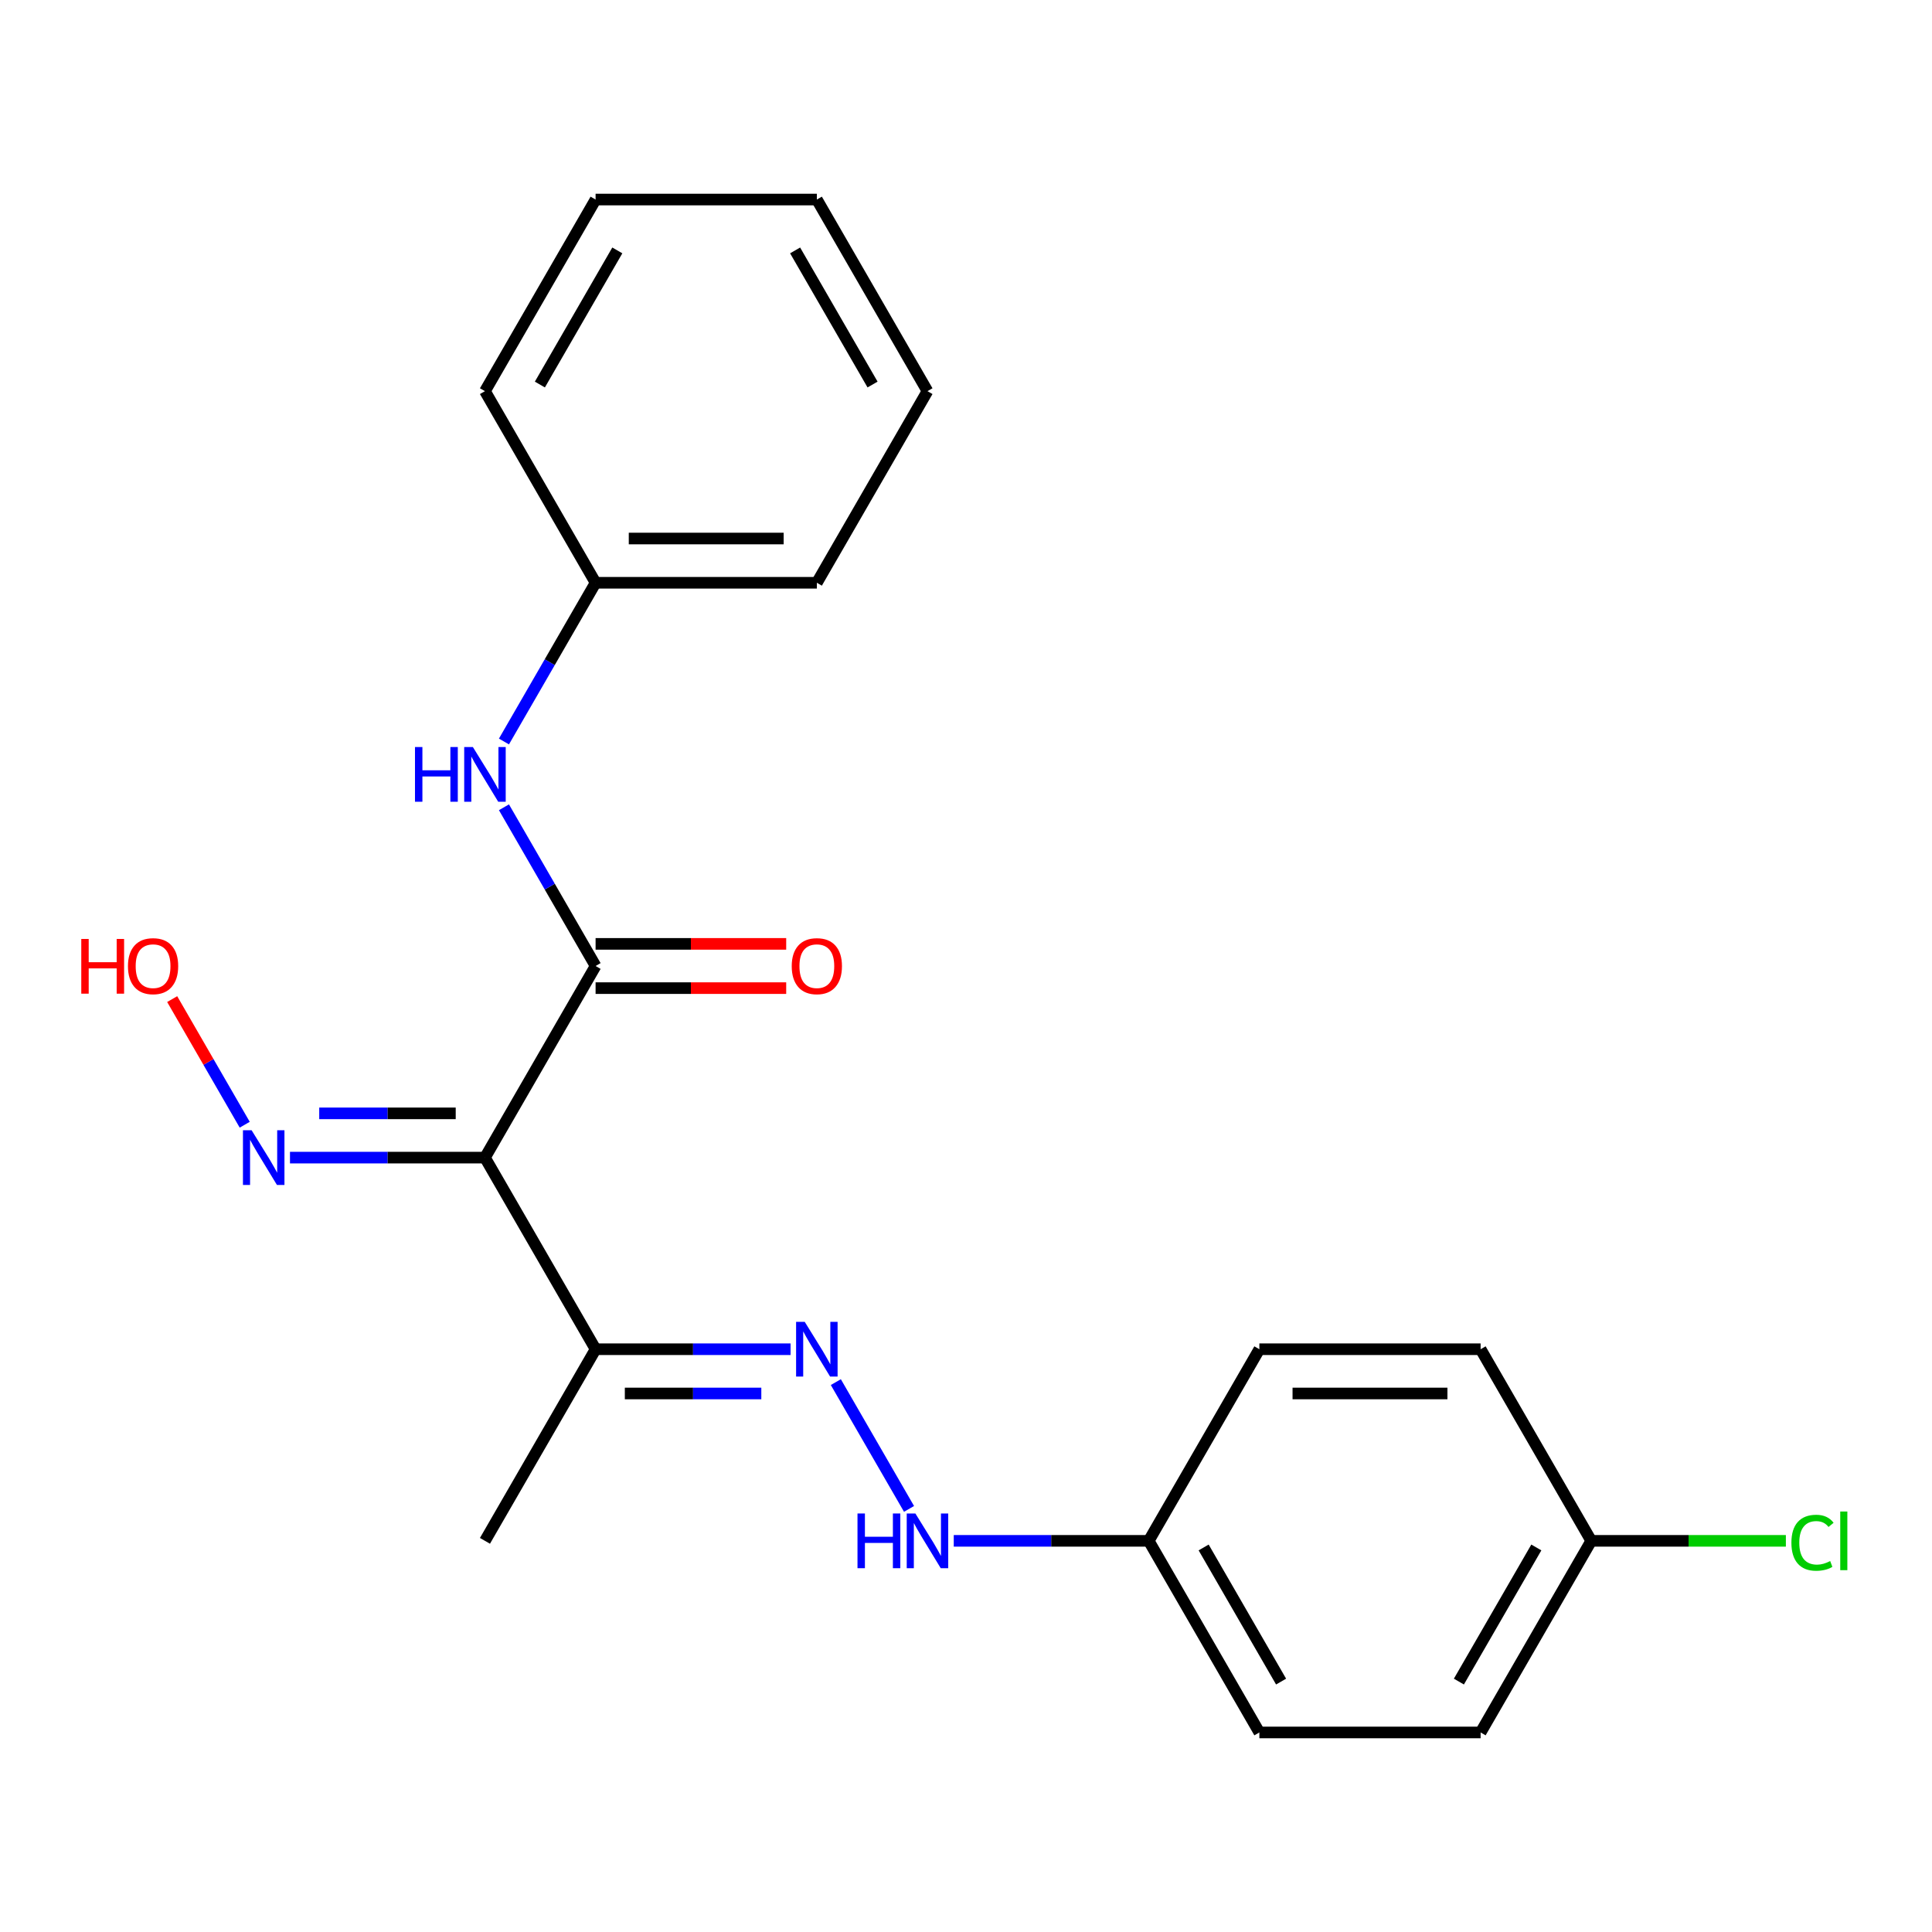 <?xml version='1.0' encoding='iso-8859-1'?>
<svg version='1.1' baseProfile='full'
              xmlns='http://www.w3.org/2000/svg'
                      xmlns:rdkit='http://www.rdkit.org/xml'
                      xmlns:xlink='http://www.w3.org/1999/xlink'
                  xml:space='preserve'
width='1000px' height='1000px' viewBox='0 0 1000 1000'>
<!-- END OF HEADER -->
<rect style='opacity:1.0;fill:#FFFFFF;stroke:none' width='1000' height='1000' x='0' y='0'> </rect>
<path class='bond-0' d='M 251.014,599.179 L 308.276,500' style='fill:none;fill-rule:evenodd;stroke:#000000;stroke-width:6px;stroke-linecap:butt;stroke-linejoin:miter;stroke-opacity:1' />
<path class='bond-1' d='M 251.014,599.179 L 308.276,698.358' style='fill:none;fill-rule:evenodd;stroke:#000000;stroke-width:6px;stroke-linecap:butt;stroke-linejoin:miter;stroke-opacity:1' />
<path class='bond-4' d='M 251.014,599.179 L 200.555,599.179' style='fill:none;fill-rule:evenodd;stroke:#000000;stroke-width:6px;stroke-linecap:butt;stroke-linejoin:miter;stroke-opacity:1' />
<path class='bond-4' d='M 200.555,599.179 L 150.095,599.179' style='fill:none;fill-rule:evenodd;stroke:#0000FF;stroke-width:6px;stroke-linecap:butt;stroke-linejoin:miter;stroke-opacity:1' />
<path class='bond-4' d='M 235.877,576.275 L 200.555,576.275' style='fill:none;fill-rule:evenodd;stroke:#000000;stroke-width:6px;stroke-linecap:butt;stroke-linejoin:miter;stroke-opacity:1' />
<path class='bond-4' d='M 200.555,576.275 L 165.233,576.275' style='fill:none;fill-rule:evenodd;stroke:#0000FF;stroke-width:6px;stroke-linecap:butt;stroke-linejoin:miter;stroke-opacity:1' />
<path class='bond-3' d='M 308.276,500 L 284.559,458.922' style='fill:none;fill-rule:evenodd;stroke:#000000;stroke-width:6px;stroke-linecap:butt;stroke-linejoin:miter;stroke-opacity:1' />
<path class='bond-3' d='M 284.559,458.922 L 260.843,417.844' style='fill:none;fill-rule:evenodd;stroke:#0000FF;stroke-width:6px;stroke-linecap:butt;stroke-linejoin:miter;stroke-opacity:1' />
<path class='bond-6' d='M 308.276,511.452 L 357.605,511.452' style='fill:none;fill-rule:evenodd;stroke:#000000;stroke-width:6px;stroke-linecap:butt;stroke-linejoin:miter;stroke-opacity:1' />
<path class='bond-6' d='M 357.605,511.452 L 406.935,511.452' style='fill:none;fill-rule:evenodd;stroke:#FF0000;stroke-width:6px;stroke-linecap:butt;stroke-linejoin:miter;stroke-opacity:1' />
<path class='bond-6' d='M 308.276,488.548 L 357.605,488.548' style='fill:none;fill-rule:evenodd;stroke:#000000;stroke-width:6px;stroke-linecap:butt;stroke-linejoin:miter;stroke-opacity:1' />
<path class='bond-6' d='M 357.605,488.548 L 406.935,488.548' style='fill:none;fill-rule:evenodd;stroke:#FF0000;stroke-width:6px;stroke-linecap:butt;stroke-linejoin:miter;stroke-opacity:1' />
<path class='bond-2' d='M 308.276,698.358 L 358.735,698.358' style='fill:none;fill-rule:evenodd;stroke:#000000;stroke-width:6px;stroke-linecap:butt;stroke-linejoin:miter;stroke-opacity:1' />
<path class='bond-2' d='M 358.735,698.358 L 409.195,698.358' style='fill:none;fill-rule:evenodd;stroke:#0000FF;stroke-width:6px;stroke-linecap:butt;stroke-linejoin:miter;stroke-opacity:1' />
<path class='bond-2' d='M 323.413,721.263 L 358.735,721.263' style='fill:none;fill-rule:evenodd;stroke:#000000;stroke-width:6px;stroke-linecap:butt;stroke-linejoin:miter;stroke-opacity:1' />
<path class='bond-2' d='M 358.735,721.263 L 394.057,721.263' style='fill:none;fill-rule:evenodd;stroke:#0000FF;stroke-width:6px;stroke-linecap:butt;stroke-linejoin:miter;stroke-opacity:1' />
<path class='bond-16' d='M 308.276,698.358 L 251.014,797.538' style='fill:none;fill-rule:evenodd;stroke:#000000;stroke-width:6px;stroke-linecap:butt;stroke-linejoin:miter;stroke-opacity:1' />
<path class='bond-5' d='M 432.626,715.381 L 470.514,781.006' style='fill:none;fill-rule:evenodd;stroke:#0000FF;stroke-width:6px;stroke-linecap:butt;stroke-linejoin:miter;stroke-opacity:1' />
<path class='bond-8' d='M 260.843,383.798 L 284.559,342.72' style='fill:none;fill-rule:evenodd;stroke:#0000FF;stroke-width:6px;stroke-linecap:butt;stroke-linejoin:miter;stroke-opacity:1' />
<path class='bond-8' d='M 284.559,342.72 L 308.276,301.642' style='fill:none;fill-rule:evenodd;stroke:#000000;stroke-width:6px;stroke-linecap:butt;stroke-linejoin:miter;stroke-opacity:1' />
<path class='bond-10' d='M 126.664,582.156 L 107.893,549.644' style='fill:none;fill-rule:evenodd;stroke:#0000FF;stroke-width:6px;stroke-linecap:butt;stroke-linejoin:miter;stroke-opacity:1' />
<path class='bond-10' d='M 107.893,549.644 L 89.122,517.132' style='fill:none;fill-rule:evenodd;stroke:#FF0000;stroke-width:6px;stroke-linecap:butt;stroke-linejoin:miter;stroke-opacity:1' />
<path class='bond-7' d='M 493.662,797.538 L 544.122,797.538' style='fill:none;fill-rule:evenodd;stroke:#0000FF;stroke-width:6px;stroke-linecap:butt;stroke-linejoin:miter;stroke-opacity:1' />
<path class='bond-7' d='M 544.122,797.538 L 594.581,797.538' style='fill:none;fill-rule:evenodd;stroke:#000000;stroke-width:6px;stroke-linecap:butt;stroke-linejoin:miter;stroke-opacity:1' />
<path class='bond-12' d='M 594.581,797.538 L 651.842,896.717' style='fill:none;fill-rule:evenodd;stroke:#000000;stroke-width:6px;stroke-linecap:butt;stroke-linejoin:miter;stroke-opacity:1' />
<path class='bond-12' d='M 623.006,800.962 L 663.089,870.388' style='fill:none;fill-rule:evenodd;stroke:#000000;stroke-width:6px;stroke-linecap:butt;stroke-linejoin:miter;stroke-opacity:1' />
<path class='bond-13' d='M 594.581,797.538 L 651.842,698.358' style='fill:none;fill-rule:evenodd;stroke:#000000;stroke-width:6px;stroke-linecap:butt;stroke-linejoin:miter;stroke-opacity:1' />
<path class='bond-17' d='M 308.276,301.642 L 422.798,301.642' style='fill:none;fill-rule:evenodd;stroke:#000000;stroke-width:6px;stroke-linecap:butt;stroke-linejoin:miter;stroke-opacity:1' />
<path class='bond-17' d='M 325.454,278.737 L 405.619,278.737' style='fill:none;fill-rule:evenodd;stroke:#000000;stroke-width:6px;stroke-linecap:butt;stroke-linejoin:miter;stroke-opacity:1' />
<path class='bond-18' d='M 308.276,301.642 L 251.014,202.462' style='fill:none;fill-rule:evenodd;stroke:#000000;stroke-width:6px;stroke-linecap:butt;stroke-linejoin:miter;stroke-opacity:1' />
<path class='bond-9' d='M 823.626,797.538 L 766.365,896.717' style='fill:none;fill-rule:evenodd;stroke:#000000;stroke-width:6px;stroke-linecap:butt;stroke-linejoin:miter;stroke-opacity:1' />
<path class='bond-9' d='M 795.201,800.962 L 755.118,870.388' style='fill:none;fill-rule:evenodd;stroke:#000000;stroke-width:6px;stroke-linecap:butt;stroke-linejoin:miter;stroke-opacity:1' />
<path class='bond-11' d='M 823.626,797.538 L 873.995,797.538' style='fill:none;fill-rule:evenodd;stroke:#000000;stroke-width:6px;stroke-linecap:butt;stroke-linejoin:miter;stroke-opacity:1' />
<path class='bond-11' d='M 873.995,797.538 L 924.365,797.538' style='fill:none;fill-rule:evenodd;stroke:#00CC00;stroke-width:6px;stroke-linecap:butt;stroke-linejoin:miter;stroke-opacity:1' />
<path class='bond-23' d='M 823.626,797.538 L 766.365,698.358' style='fill:none;fill-rule:evenodd;stroke:#000000;stroke-width:6px;stroke-linecap:butt;stroke-linejoin:miter;stroke-opacity:1' />
<path class='bond-15' d='M 651.842,896.717 L 766.365,896.717' style='fill:none;fill-rule:evenodd;stroke:#000000;stroke-width:6px;stroke-linecap:butt;stroke-linejoin:miter;stroke-opacity:1' />
<path class='bond-14' d='M 651.842,698.358 L 766.365,698.358' style='fill:none;fill-rule:evenodd;stroke:#000000;stroke-width:6px;stroke-linecap:butt;stroke-linejoin:miter;stroke-opacity:1' />
<path class='bond-14' d='M 669.021,721.263 L 749.186,721.263' style='fill:none;fill-rule:evenodd;stroke:#000000;stroke-width:6px;stroke-linecap:butt;stroke-linejoin:miter;stroke-opacity:1' />
<path class='bond-20' d='M 422.798,301.642 L 480.059,202.462' style='fill:none;fill-rule:evenodd;stroke:#000000;stroke-width:6px;stroke-linecap:butt;stroke-linejoin:miter;stroke-opacity:1' />
<path class='bond-19' d='M 251.014,202.462 L 308.276,103.283' style='fill:none;fill-rule:evenodd;stroke:#000000;stroke-width:6px;stroke-linecap:butt;stroke-linejoin:miter;stroke-opacity:1' />
<path class='bond-19' d='M 279.439,199.038 L 319.522,129.612' style='fill:none;fill-rule:evenodd;stroke:#000000;stroke-width:6px;stroke-linecap:butt;stroke-linejoin:miter;stroke-opacity:1' />
<path class='bond-21' d='M 308.276,103.283 L 422.798,103.283' style='fill:none;fill-rule:evenodd;stroke:#000000;stroke-width:6px;stroke-linecap:butt;stroke-linejoin:miter;stroke-opacity:1' />
<path class='bond-22' d='M 480.059,202.462 L 422.798,103.283' style='fill:none;fill-rule:evenodd;stroke:#000000;stroke-width:6px;stroke-linecap:butt;stroke-linejoin:miter;stroke-opacity:1' />
<path class='bond-22' d='M 451.634,199.038 L 411.551,129.612' style='fill:none;fill-rule:evenodd;stroke:#000000;stroke-width:6px;stroke-linecap:butt;stroke-linejoin:miter;stroke-opacity:1' />
<path  class='atom-3' d='M 416.538 684.198
L 425.818 699.198
Q 426.738 700.678, 428.218 703.358
Q 429.698 706.038, 429.778 706.198
L 429.778 684.198
L 433.538 684.198
L 433.538 712.518
L 429.658 712.518
L 419.698 696.118
Q 418.538 694.198, 417.298 691.998
Q 416.098 689.798, 415.738 689.118
L 415.738 712.518
L 412.058 712.518
L 412.058 684.198
L 416.538 684.198
' fill='#0000FF'/>
<path  class='atom-4' d='M 214.794 386.661
L 218.634 386.661
L 218.634 398.701
L 233.114 398.701
L 233.114 386.661
L 236.954 386.661
L 236.954 414.981
L 233.114 414.981
L 233.114 401.901
L 218.634 401.901
L 218.634 414.981
L 214.794 414.981
L 214.794 386.661
' fill='#0000FF'/>
<path  class='atom-4' d='M 244.754 386.661
L 254.034 401.661
Q 254.954 403.141, 256.434 405.821
Q 257.914 408.501, 257.994 408.661
L 257.994 386.661
L 261.754 386.661
L 261.754 414.981
L 257.874 414.981
L 247.914 398.581
Q 246.754 396.661, 245.514 394.461
Q 244.314 392.261, 243.954 391.581
L 243.954 414.981
L 240.274 414.981
L 240.274 386.661
L 244.754 386.661
' fill='#0000FF'/>
<path  class='atom-5' d='M 130.232 585.019
L 139.512 600.019
Q 140.432 601.499, 141.912 604.179
Q 143.392 606.859, 143.472 607.019
L 143.472 585.019
L 147.232 585.019
L 147.232 613.339
L 143.352 613.339
L 133.392 596.939
Q 132.232 595.019, 130.992 592.819
Q 129.792 590.619, 129.432 589.939
L 129.432 613.339
L 125.752 613.339
L 125.752 585.019
L 130.232 585.019
' fill='#0000FF'/>
<path  class='atom-6' d='M 443.839 783.378
L 447.679 783.378
L 447.679 795.418
L 462.159 795.418
L 462.159 783.378
L 465.999 783.378
L 465.999 811.698
L 462.159 811.698
L 462.159 798.618
L 447.679 798.618
L 447.679 811.698
L 443.839 811.698
L 443.839 783.378
' fill='#0000FF'/>
<path  class='atom-6' d='M 473.799 783.378
L 483.079 798.378
Q 483.999 799.858, 485.479 802.538
Q 486.959 805.218, 487.039 805.378
L 487.039 783.378
L 490.799 783.378
L 490.799 811.698
L 486.919 811.698
L 476.959 795.298
Q 475.799 793.378, 474.559 791.178
Q 473.359 788.978, 472.999 788.298
L 472.999 811.698
L 469.319 811.698
L 469.319 783.378
L 473.799 783.378
' fill='#0000FF'/>
<path  class='atom-7' d='M 409.798 500.08
Q 409.798 493.28, 413.158 489.48
Q 416.518 485.68, 422.798 485.68
Q 429.078 485.68, 432.438 489.48
Q 435.798 493.28, 435.798 500.08
Q 435.798 506.96, 432.398 510.88
Q 428.998 514.76, 422.798 514.76
Q 416.558 514.76, 413.158 510.88
Q 409.798 507, 409.798 500.08
M 422.798 511.56
Q 427.118 511.56, 429.438 508.68
Q 431.798 505.76, 431.798 500.08
Q 431.798 494.52, 429.438 491.72
Q 427.118 488.88, 422.798 488.88
Q 418.478 488.88, 416.118 491.68
Q 413.798 494.48, 413.798 500.08
Q 413.798 505.8, 416.118 508.68
Q 418.478 511.56, 422.798 511.56
' fill='#FF0000'/>
<path  class='atom-11' d='M 42.071 486
L 45.911 486
L 45.911 498.04
L 60.391 498.04
L 60.391 486
L 64.231 486
L 64.231 514.32
L 60.391 514.32
L 60.391 501.24
L 45.911 501.24
L 45.911 514.32
L 42.071 514.32
L 42.071 486
' fill='#FF0000'/>
<path  class='atom-11' d='M 66.231 500.08
Q 66.231 493.28, 69.591 489.48
Q 72.951 485.68, 79.231 485.68
Q 85.511 485.68, 88.871 489.48
Q 92.231 493.28, 92.231 500.08
Q 92.231 506.96, 88.831 510.88
Q 85.431 514.76, 79.231 514.76
Q 72.991 514.76, 69.591 510.88
Q 66.231 507, 66.231 500.08
M 79.231 511.56
Q 83.551 511.56, 85.871 508.68
Q 88.231 505.76, 88.231 500.08
Q 88.231 494.52, 85.871 491.72
Q 83.551 488.88, 79.231 488.88
Q 74.911 488.88, 72.551 491.68
Q 70.231 494.48, 70.231 500.08
Q 70.231 505.8, 72.551 508.68
Q 74.911 511.56, 79.231 511.56
' fill='#FF0000'/>
<path  class='atom-12' d='M 927.228 798.518
Q 927.228 791.478, 930.508 787.798
Q 933.828 784.078, 940.108 784.078
Q 945.948 784.078, 949.068 788.198
L 946.428 790.358
Q 944.148 787.358, 940.108 787.358
Q 935.828 787.358, 933.548 790.238
Q 931.308 793.078, 931.308 798.518
Q 931.308 804.118, 933.628 806.998
Q 935.988 809.878, 940.548 809.878
Q 943.668 809.878, 947.308 807.998
L 948.428 810.998
Q 946.948 811.958, 944.708 812.518
Q 942.468 813.078, 939.988 813.078
Q 933.828 813.078, 930.508 809.318
Q 927.228 805.558, 927.228 798.518
' fill='#00CC00'/>
<path  class='atom-12' d='M 952.508 782.358
L 956.188 782.358
L 956.188 812.718
L 952.508 812.718
L 952.508 782.358
' fill='#00CC00'/>
</svg>
